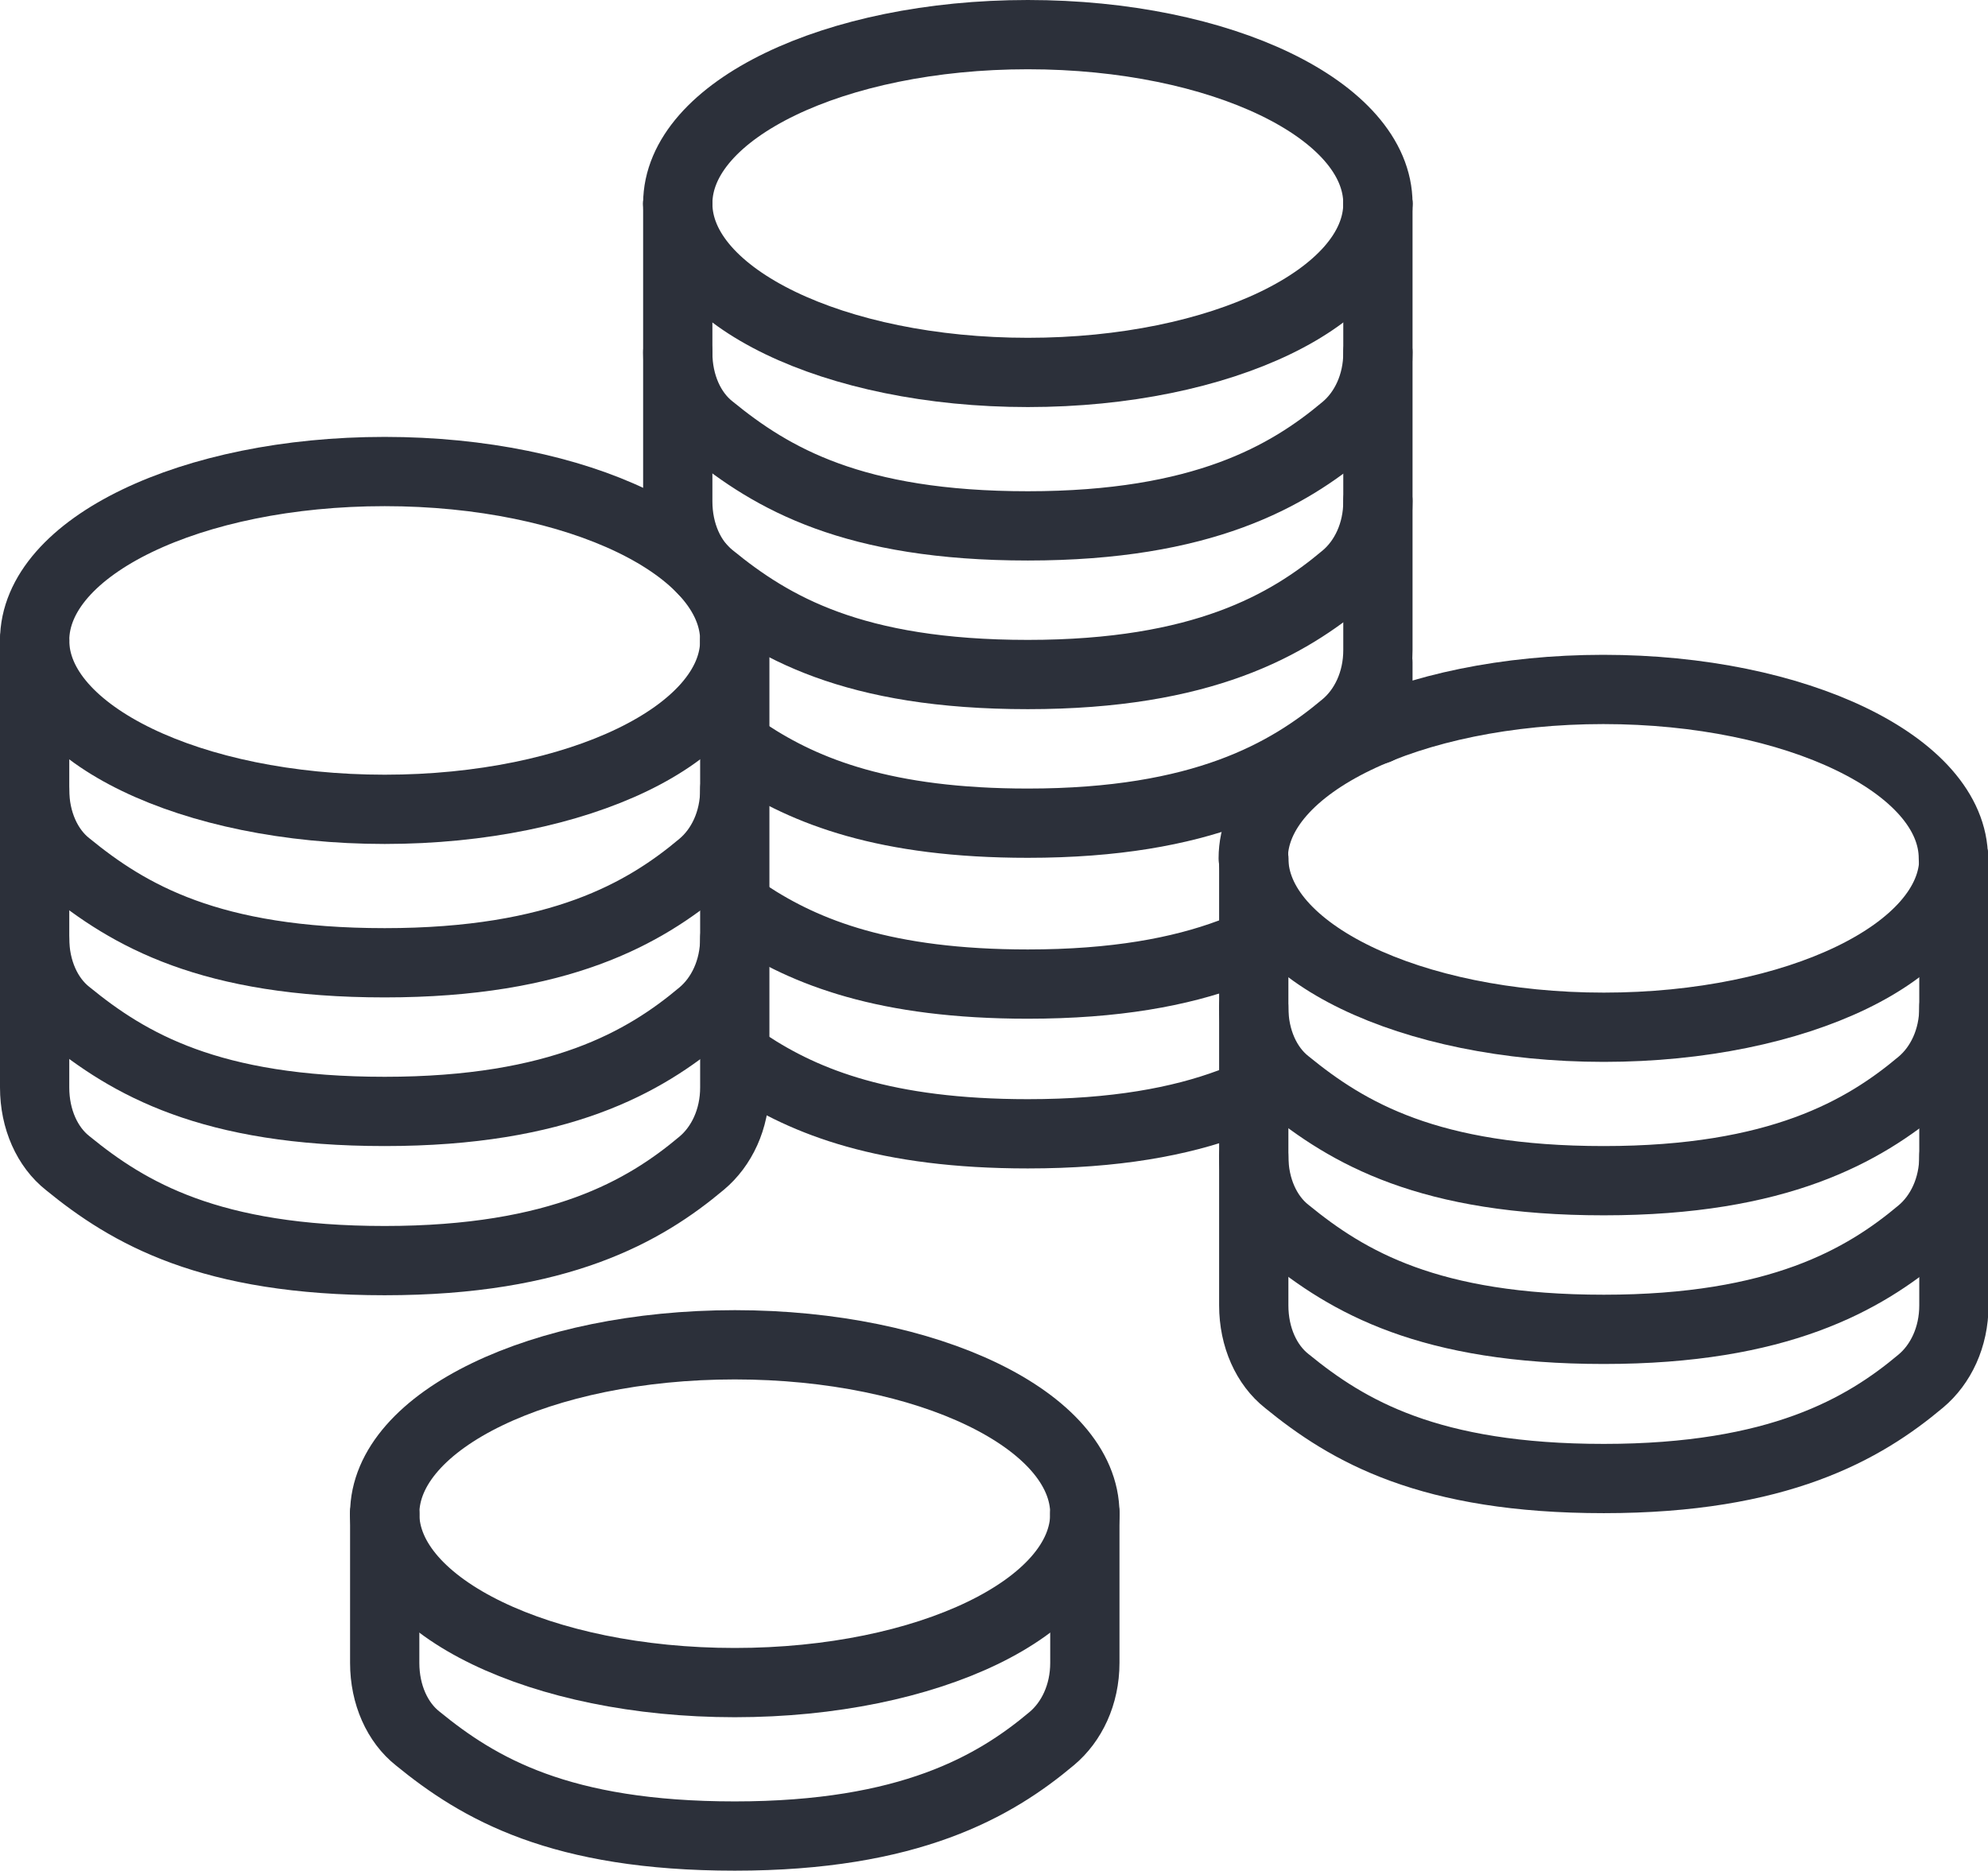 <?xml version="1.0" encoding="UTF-8"?> <svg xmlns="http://www.w3.org/2000/svg" id="Calque_1" data-name="Calque 1" viewBox="0 0 37.31 35.11"><defs><style> .cls-1 { fill: none; stroke: #2c303a; stroke-linecap: round; stroke-linejoin: round; stroke-width: 1.3px; } </style></defs><g><path class="cls-1" d="M14.03,14.14c1.09.72,2.59,1.31,5.26,1.31,3.28,0,4.88-.93,5.95-1.83.37-.31.62-.82.62-1.42v-2.8"></path><path class="cls-1" d="M25.86,13.69v-1.26M14.03,17.16c1.09.72,2.59,1.31,5.26,1.31,1.64,0,2.86-.23,3.8-.58"></path><path class="cls-1" d="M14.03,19.97c1.09.72,2.59,1.31,5.26,1.31,1.64,0,2.86-.23,3.8-.58"></path><path class="cls-1" d="M25.86,3.82c0-1.75-2.94-3.17-6.57-3.17s-6.57,1.42-6.57,3.17"></path><path class="cls-1" d="M12.72,3.82v2.8c0,.6.24,1.12.62,1.42,1.15.94,2.67,1.83,5.95,1.83s4.88-.93,5.95-1.83c.37-.31.62-.82.62-1.42v-2.8"></path><path class="cls-1" d="M12.72,6.61v2.8c0,.6.24,1.12.62,1.42,1.15.94,2.67,1.83,5.95,1.83s4.88-.93,5.95-1.83c.37-.31.62-.82.62-1.42v-2.8"></path><path class="cls-1" d="M12.72,3.82c0,1.75,2.94,3.17,6.57,3.17s6.57-1.42,6.57-3.17"></path></g><g><path class="cls-1" d="M13.79,12.02c0-1.75-2.94-3.17-6.57-3.17S.65,10.26.65,12.02"></path><path class="cls-1" d="M.65,12.02v2.8c0,.6.24,1.12.62,1.42,1.15.94,2.67,1.83,5.95,1.83s4.88-.93,5.95-1.83c.37-.31.62-.82.62-1.42v-2.8"></path><path class="cls-1" d="M.65,14.81v2.8c0,.6.24,1.12.62,1.42,1.15.94,2.67,1.83,5.95,1.83s4.88-.93,5.95-1.83c.37-.31.62-.82.62-1.42v-2.8"></path><path class="cls-1" d="M.65,17.61v2.8c0,.6.24,1.12.62,1.42,1.15.94,2.67,1.83,5.95,1.83s4.88-.93,5.95-1.83c.37-.31.62-.82.62-1.42v-2.8"></path><path class="cls-1" d="M.65,12.02c0,1.75,2.94,3.17,6.57,3.17s6.57-1.42,6.57-3.17"></path></g><g><path class="cls-1" d="M36.66,16.11c0-1.75-2.94-3.17-6.57-3.17s-6.57,1.42-6.57,3.17"></path><path class="cls-1" d="M23.53,16.11v2.8c0,.6.24,1.12.62,1.42,1.15.94,2.67,1.83,5.95,1.83s4.88-.93,5.95-1.83c.37-.31.62-.82.62-1.42v-2.8"></path><path class="cls-1" d="M23.53,18.9v2.8c0,.6.24,1.12.62,1.42,1.15.94,2.67,1.83,5.95,1.83s4.88-.93,5.95-1.83c.37-.31.62-.82.62-1.42v-2.8"></path><path class="cls-1" d="M23.53,21.7v2.8c0,.6.24,1.12.62,1.42,1.15.94,2.67,1.83,5.95,1.83s4.88-.93,5.95-1.83c.37-.31.62-.82.62-1.42v-2.8"></path><path class="cls-1" d="M23.53,16.11c0,1.75,2.94,3.17,6.57,3.17s6.57-1.42,6.57-3.17"></path><path class="cls-1" d="M20.36,28.41c0-1.75-2.94-3.17-6.57-3.17s-6.57,1.42-6.57,3.17"></path><path class="cls-1" d="M7.22,28.41v2.8c0,.6.24,1.12.62,1.42,1.15.94,2.67,1.83,5.95,1.83s4.88-.93,5.95-1.83c.37-.31.62-.82.62-1.42v-2.8"></path><path class="cls-1" d="M7.22,28.41c0,1.75,2.94,3.17,6.57,3.17s6.57-1.42,6.57-3.17"></path></g></svg> 